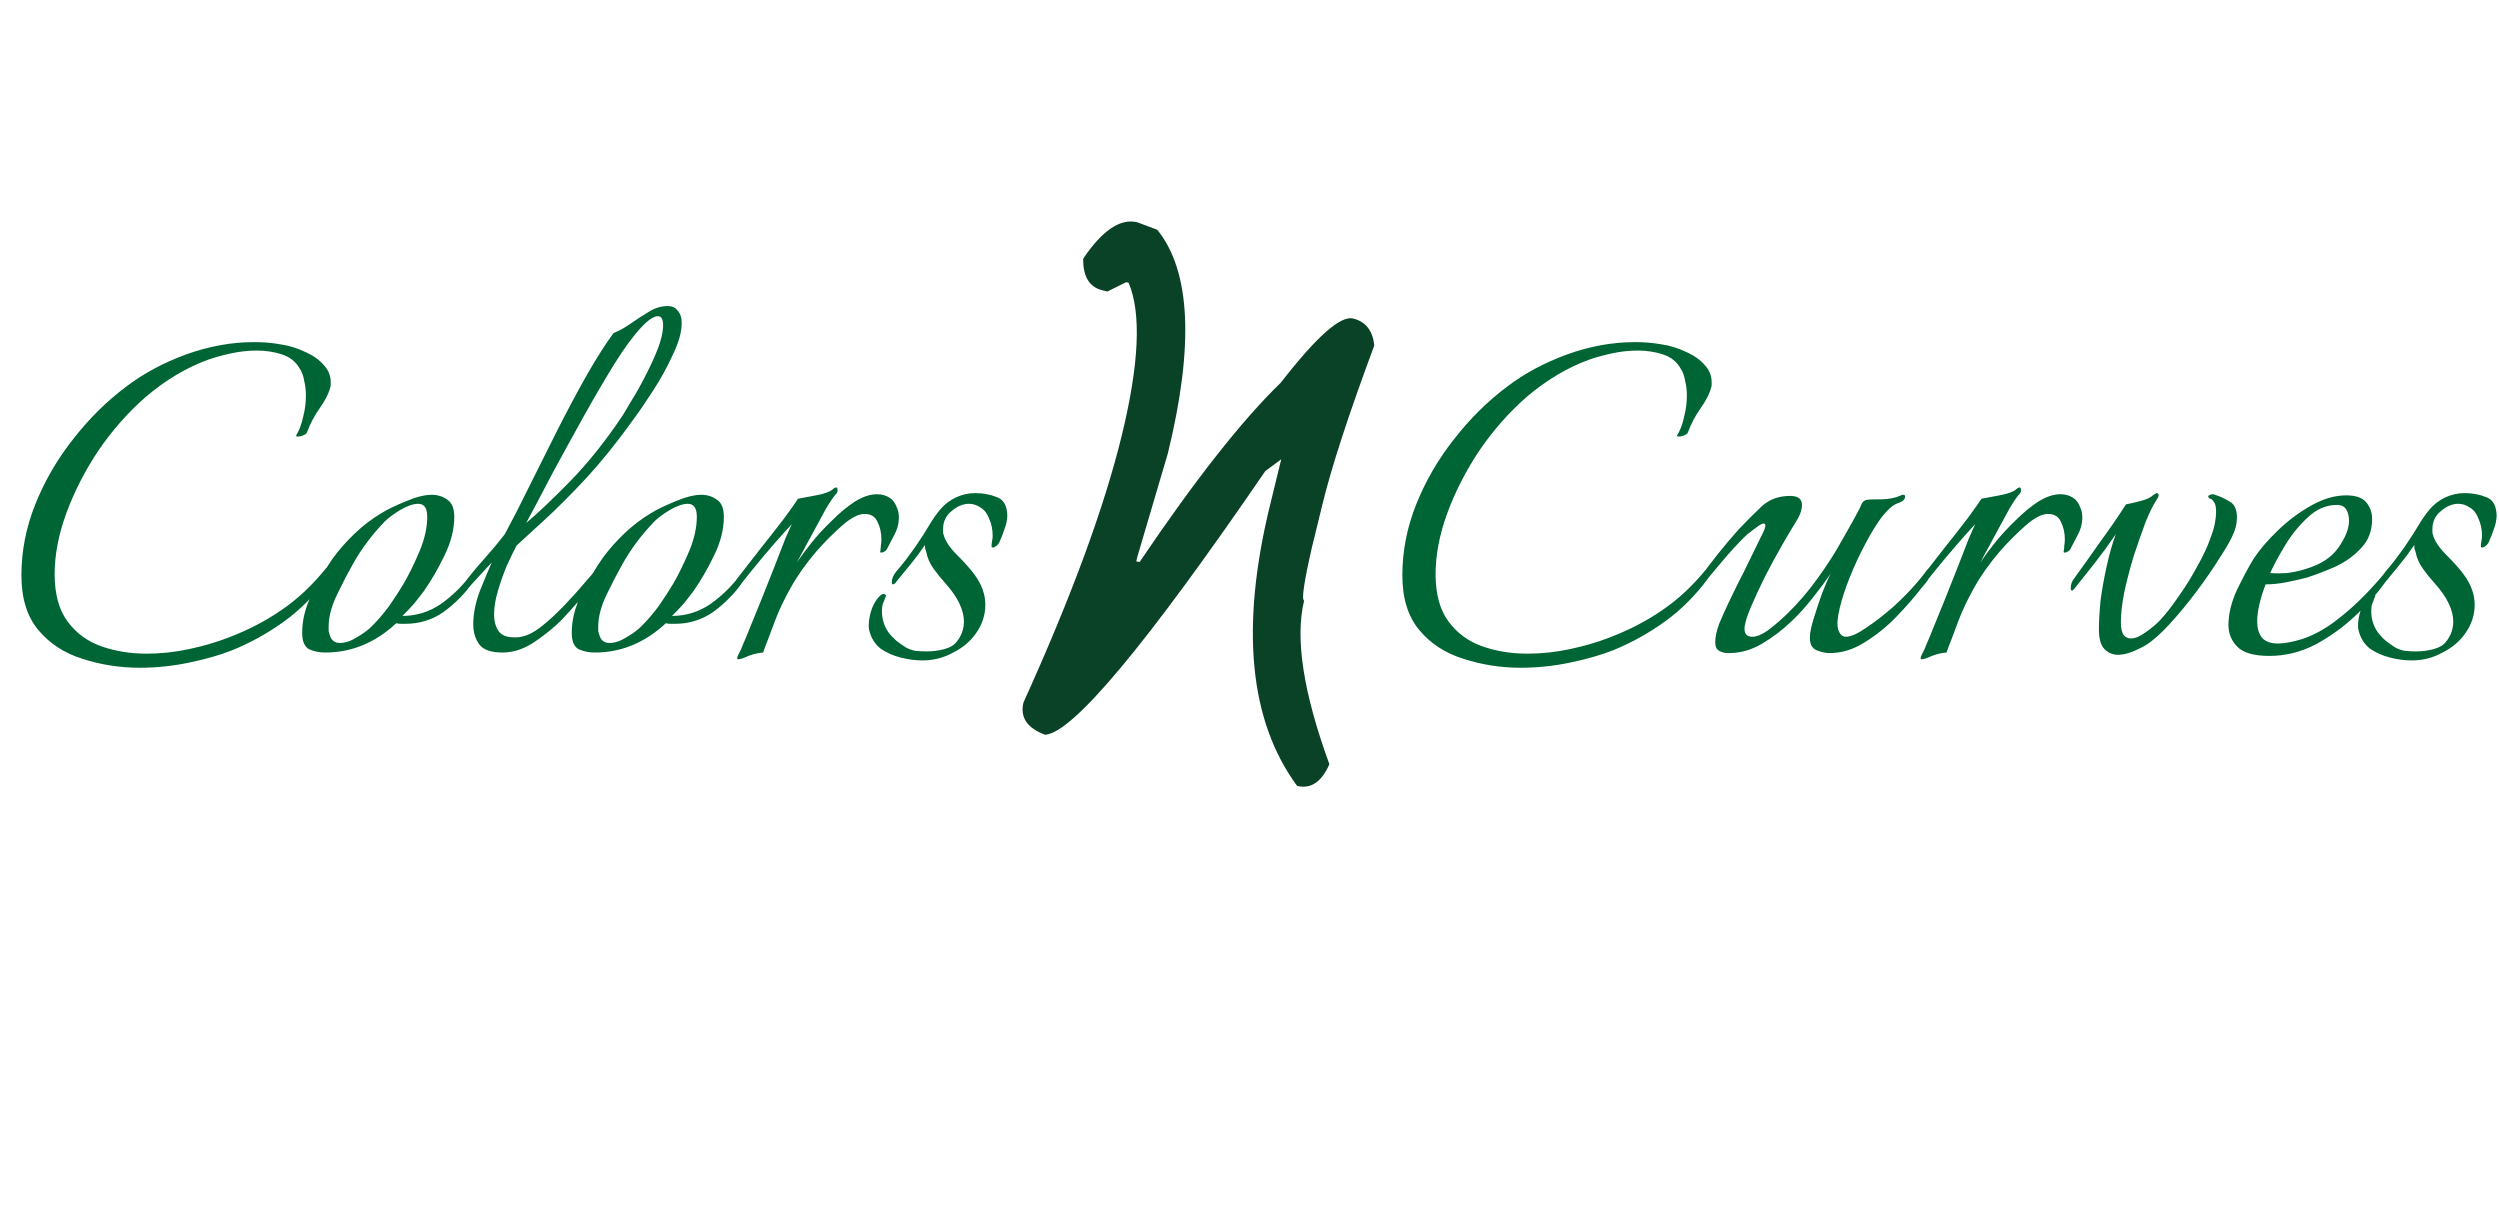 <svg width="284" height="140" viewBox="0 0 284 140" fill="none" xmlns="http://www.w3.org/2000/svg">
<path d="M15.872 75.856C13.611 75.856 11.435 75.515 9.344 74.832C7.296 74.192 5.632 73.104 4.352 71.568C3.072 70.032 2.432 67.963 2.432 65.36C2.432 62.587 2.965 59.877 4.032 57.232C5.099 54.587 6.528 52.133 8.32 49.872C10.112 47.568 12.117 45.584 14.336 43.92C16.299 42.427 18.56 41.211 21.12 40.272C23.723 39.333 26.304 38.864 28.864 38.864C29.931 38.864 30.933 38.949 31.872 39.12C32.811 39.248 33.771 39.547 34.752 40.016C35.605 40.4 36.288 40.891 36.8 41.488C37.312 42.043 37.568 42.683 37.568 43.408C37.568 43.493 37.568 43.6 37.568 43.728C37.568 43.856 37.547 43.963 37.504 44.048C37.333 44.731 36.928 45.52 36.288 46.416C35.691 47.269 35.221 48.165 34.88 49.104C34.837 49.275 34.603 49.424 34.176 49.552C33.749 49.637 33.579 49.595 33.664 49.424C34.005 48.869 34.261 48.187 34.432 47.376C34.645 46.565 34.752 45.755 34.752 44.944C34.752 44.347 34.688 43.792 34.56 43.28C34.475 42.725 34.304 42.256 34.048 41.872C33.621 41.104 32.96 40.571 32.064 40.272C31.168 39.973 30.208 39.824 29.184 39.824C28.203 39.824 27.221 39.931 26.24 40.144C25.259 40.357 24.405 40.592 23.68 40.848C21.205 41.744 18.837 43.152 16.576 45.072C14.571 46.821 12.779 48.848 11.2 51.152C9.664 53.456 8.448 55.824 7.552 58.256C6.656 60.688 6.208 63.013 6.208 65.232C6.208 67.493 6.699 69.285 7.68 70.608C8.661 71.931 9.941 72.869 11.52 73.424C13.099 73.979 14.805 74.256 16.64 74.256C18.261 74.256 19.861 74.085 21.44 73.744C23.061 73.403 24.533 72.976 25.856 72.464C28.117 71.611 30.144 70.565 31.936 69.328C33.771 68.091 35.477 66.491 37.056 64.528C37.269 64.315 37.419 64.208 37.504 64.208C37.632 64.208 37.696 64.293 37.696 64.464C37.696 64.805 37.525 65.211 37.184 65.68C35.733 67.643 34.091 69.285 32.256 70.608C30.421 71.931 28.459 73.019 26.368 73.872C24.96 74.427 23.317 74.896 21.44 75.28C19.605 75.664 17.749 75.856 15.872 75.856ZM36.95 74.128C36.267 74.128 35.649 74 35.094 73.744C34.582 73.445 34.326 72.827 34.326 71.888C34.326 70.395 34.71 68.901 35.478 67.408C36.246 65.872 37.035 64.528 37.846 63.376C38.571 62.395 39.382 61.477 40.278 60.624C41.217 59.728 42.219 58.96 43.286 58.32C43.969 57.893 44.886 57.445 46.038 56.976C47.233 56.464 48.235 56.208 49.046 56.208C49.729 56.208 50.326 56.4 50.838 56.784C51.35 57.125 51.606 57.765 51.606 58.704C51.606 60.155 51.222 61.648 50.454 63.184C49.729 64.677 48.961 66 48.15 67.152C47.766 67.664 47.382 68.155 46.998 68.624C46.614 69.051 46.187 69.499 45.718 69.968C47.297 69.968 48.747 69.52 50.07 68.624C51.393 67.685 52.545 66.555 53.526 65.232L53.654 65.104C53.782 65.104 53.846 65.232 53.846 65.488C53.846 65.787 53.761 66.064 53.59 66.32C52.737 67.515 51.67 68.581 50.39 69.52C49.11 70.416 47.659 70.864 46.038 70.864C45.867 70.864 45.697 70.864 45.526 70.864C45.355 70.864 45.185 70.843 45.014 70.8C42.625 73.019 39.937 74.128 36.95 74.128ZM38.614 73.04C39.211 73.04 39.851 72.827 40.534 72.4C41.259 71.973 41.814 71.568 42.198 71.184C42.923 70.459 43.585 69.691 44.182 68.88C44.779 68.027 45.334 67.173 45.846 66.32C46.443 65.296 47.041 64.08 47.638 62.672C48.235 61.264 48.534 59.941 48.534 58.704C48.534 57.723 48.193 57.232 47.51 57.232C46.955 57.232 46.273 57.467 45.462 57.936C44.694 58.405 44.118 58.832 43.734 59.216C42.283 60.709 41.067 62.331 40.086 64.08C39.531 65.061 38.934 66.213 38.294 67.536C37.654 68.859 37.334 70.075 37.334 71.184C37.334 71.355 37.334 71.525 37.334 71.696C37.377 71.824 37.419 71.973 37.462 72.144C37.633 72.741 38.017 73.04 38.614 73.04ZM57.087 74.128C55.807 74.128 54.933 73.829 54.464 73.232C53.994 72.592 53.76 71.824 53.76 70.928C53.76 69.733 54.016 68.453 54.528 67.088C55.082 65.723 55.53 64.656 55.871 63.888C55.317 64.485 54.783 65.061 54.272 65.616C53.76 66.171 53.397 66.576 53.184 66.832C53.056 67.003 52.949 67.088 52.864 67.088C52.778 67.088 52.736 66.981 52.736 66.768C52.736 66.427 52.842 66.107 53.056 65.808C53.653 65.04 54.336 64.229 55.103 63.376C55.871 62.523 56.618 61.627 57.343 60.688C58.197 59.109 59.136 57.275 60.16 55.184C61.226 53.051 62.314 50.875 63.423 48.656C64.576 46.395 65.685 44.325 66.751 42.448C67.861 40.528 68.842 38.992 69.695 37.84C70.421 37.541 71.103 37.157 71.743 36.688C72.426 36.219 73.088 35.792 73.728 35.408C74.41 34.981 75.114 34.768 75.84 34.768C76.309 34.768 76.65 34.896 76.864 35.152C77.12 35.408 77.29 35.707 77.376 36.048C77.418 36.176 77.439 36.411 77.439 36.752C77.439 37.733 77.098 38.928 76.415 40.336C75.775 41.744 75.007 43.131 74.112 44.496C73.258 45.819 72.511 46.907 71.871 47.76C70.165 50.149 68.415 52.325 66.624 54.288C64.832 56.208 63.21 57.829 61.76 59.152C60.352 60.432 59.328 61.371 58.688 61.968C58.389 62.523 58.026 63.269 57.599 64.208C57.215 65.104 56.874 66.064 56.575 67.088C56.277 68.069 56.127 68.987 56.127 69.84C56.127 70.565 56.298 71.184 56.639 71.696C56.981 72.165 57.557 72.4 58.367 72.4C58.495 72.4 58.623 72.4 58.752 72.4C58.88 72.4 59.029 72.379 59.2 72.336C59.925 72.208 60.714 71.803 61.568 71.12C62.421 70.437 63.274 69.648 64.127 68.752C64.981 67.856 65.749 67.003 66.431 66.192C66.73 65.851 67.007 65.531 67.263 65.232C67.519 64.891 67.69 64.656 67.775 64.528C68.074 64.827 68.053 65.211 67.712 65.68C67.413 66.107 67.157 66.469 66.944 66.768C66.645 67.152 66.218 67.685 65.663 68.368C65.109 69.008 64.469 69.712 63.743 70.48C62.933 71.291 61.93 72.101 60.736 72.912C59.541 73.723 58.325 74.128 57.087 74.128ZM59.776 59.408C61.098 58.299 62.762 56.72 64.767 54.672C66.816 52.581 68.821 50.064 70.784 47.12C70.997 46.779 71.338 46.203 71.808 45.392C72.32 44.581 72.832 43.664 73.344 42.64C73.898 41.573 74.368 40.549 74.751 39.568C75.135 38.544 75.328 37.669 75.328 36.944C75.328 36.261 75.135 35.92 74.751 35.92C74.282 35.92 73.663 36.325 72.895 37.136C71.999 38.075 70.975 39.461 69.823 41.296C68.714 43.088 67.541 45.093 66.303 47.312C65.066 49.531 63.871 51.707 62.719 53.84C61.61 55.973 60.629 57.829 59.776 59.408ZM67.575 74.128C66.892 74.128 66.274 74 65.719 73.744C65.207 73.445 64.951 72.827 64.951 71.888C64.951 70.395 65.335 68.901 66.103 67.408C66.871 65.872 67.66 64.528 68.471 63.376C69.196 62.395 70.007 61.477 70.903 60.624C71.842 59.728 72.844 58.96 73.911 58.32C74.594 57.893 75.511 57.445 76.663 56.976C77.858 56.464 78.86 56.208 79.671 56.208C80.354 56.208 80.951 56.4 81.463 56.784C81.975 57.125 82.231 57.765 82.231 58.704C82.231 60.155 81.847 61.648 81.079 63.184C80.354 64.677 79.586 66 78.775 67.152C78.391 67.664 78.007 68.155 77.623 68.624C77.239 69.051 76.812 69.499 76.343 69.968C77.922 69.968 79.372 69.52 80.695 68.624C82.018 67.685 83.17 66.555 84.151 65.232L84.279 65.104C84.407 65.104 84.471 65.232 84.471 65.488C84.471 65.787 84.386 66.064 84.215 66.32C83.362 67.515 82.295 68.581 81.015 69.52C79.735 70.416 78.284 70.864 76.663 70.864C76.492 70.864 76.322 70.864 76.151 70.864C75.98 70.864 75.81 70.843 75.639 70.8C73.25 73.019 70.562 74.128 67.575 74.128ZM69.239 73.04C69.836 73.04 70.476 72.827 71.159 72.4C71.884 71.973 72.439 71.568 72.823 71.184C73.548 70.459 74.21 69.691 74.807 68.88C75.404 68.027 75.959 67.173 76.471 66.32C77.068 65.296 77.666 64.08 78.263 62.672C78.86 61.264 79.159 59.941 79.159 58.704C79.159 57.723 78.818 57.232 78.135 57.232C77.58 57.232 76.898 57.467 76.087 57.936C75.319 58.405 74.743 58.832 74.359 59.216C72.908 60.709 71.692 62.331 70.711 64.08C70.156 65.061 69.559 66.213 68.919 67.536C68.279 68.859 67.959 70.075 67.959 71.184C67.959 71.355 67.959 71.525 67.959 71.696C68.002 71.824 68.044 71.973 68.087 72.144C68.258 72.741 68.642 73.04 69.239 73.04ZM83.873 74.896C83.702 74.896 83.702 74.725 83.873 74.384C84.086 74 84.278 73.573 84.448 73.104C84.662 72.635 84.875 72.123 85.088 71.568C85.515 70.544 85.984 69.392 86.496 68.112C87.008 66.832 87.499 65.595 87.969 64.4C88.438 63.163 88.843 62.117 89.184 61.264C89.569 60.368 89.825 59.792 89.953 59.536C89.355 60.176 88.63 60.987 87.776 61.968C86.966 62.907 86.198 63.824 85.472 64.72C84.747 65.616 84.192 66.32 83.808 66.832C83.68 67.003 83.574 67.088 83.489 67.088C83.403 67.088 83.361 66.981 83.361 66.768C83.361 66.427 83.467 66.107 83.68 65.808C84.491 64.784 85.387 63.632 86.368 62.352C87.392 61.072 88.31 59.899 89.121 58.832C89.931 57.723 90.443 56.997 90.656 56.656C91.126 56.571 91.808 56.443 92.704 56.272C93.643 56.101 94.283 55.867 94.624 55.568C94.752 55.44 94.88 55.376 95.008 55.376C95.094 55.376 95.136 55.461 95.136 55.632C95.179 55.76 95.136 55.909 95.008 56.08C94.752 56.336 94.368 56.891 93.856 57.744C93.387 58.597 92.854 59.579 92.257 60.688C91.659 61.797 91.083 62.864 90.528 63.888C90.955 63.248 91.51 62.501 92.192 61.648C92.918 60.752 93.707 59.899 94.561 59.088C95.414 58.235 96.267 57.531 97.121 56.976C98.016 56.421 98.849 56.144 99.617 56.144C100.171 56.144 100.641 56.272 101.025 56.528C101.409 56.741 101.707 57.147 101.921 57.744C102.049 58.043 102.113 58.384 102.113 58.768C102.113 59.493 101.921 60.197 101.537 60.88C101.195 61.52 100.939 62.011 100.769 62.352C100.726 62.48 100.577 62.608 100.321 62.736C100.065 62.821 99.958 62.779 100.001 62.608C100.043 62.395 100.065 62.181 100.065 61.968C100.107 61.755 100.128 61.52 100.128 61.264C100.128 60.539 99.979 59.877 99.68 59.28C99.424 58.683 98.934 58.384 98.209 58.384C97.526 58.384 96.694 58.811 95.713 59.664C94.731 60.517 93.75 61.499 92.769 62.608C91.531 64.059 90.55 65.445 89.825 66.768C89.099 68.048 88.502 69.307 88.032 70.544C87.776 71.227 87.52 71.909 87.264 72.592C87.008 73.232 86.817 73.744 86.689 74.128C86.134 74.171 85.579 74.299 85.025 74.512C84.47 74.768 84.086 74.896 83.873 74.896ZM104.766 75.024C103.998 75.024 103.187 74.917 102.334 74.704C101.481 74.491 100.713 74.149 100.03 73.68C99.39 73.168 98.963 72.485 98.75 71.632C98.707 71.504 98.686 71.312 98.686 71.056C98.686 70.459 98.814 69.797 99.07 69.072C99.369 68.347 99.731 67.835 100.158 67.536C100.329 67.451 100.457 67.451 100.542 67.536C100.67 67.621 100.691 67.707 100.606 67.792C100.563 67.92 100.499 68.091 100.414 68.304C100.329 68.475 100.265 68.667 100.222 68.88C100.094 69.989 100.329 70.971 100.926 71.824C101.182 72.165 101.481 72.485 101.822 72.784C102.206 73.083 102.569 73.339 102.91 73.552C103.209 73.723 103.571 73.851 103.998 73.936C104.425 73.979 104.851 74 105.278 74C105.961 74 106.622 73.915 107.262 73.744C107.902 73.573 108.371 73.296 108.67 72.912C109.225 72.229 109.502 71.461 109.502 70.608C109.502 69.968 109.331 69.285 108.99 68.56C108.649 67.835 108.115 67.067 107.39 66.256C106.921 65.744 106.473 65.189 106.046 64.592C105.619 63.995 105.342 63.355 105.214 62.672C105.171 62.544 105.129 62.416 105.086 62.288C105.086 62.16 105.086 62.032 105.086 61.904C104.531 62.715 103.955 63.483 103.358 64.208C102.803 64.891 102.313 65.488 101.886 66C101.715 66.256 101.566 66.384 101.438 66.384C101.353 66.384 101.31 66.299 101.31 66.128C101.31 65.744 101.481 65.339 101.822 64.912C102.163 64.528 102.547 64.059 102.974 63.504C103.401 62.907 103.742 62.437 103.998 62.096C104.723 61.029 105.257 60.197 105.598 59.6C105.982 58.96 106.387 58.384 106.814 57.872C107.283 57.317 107.859 56.869 108.542 56.528C109.267 56.187 110.014 56.016 110.782 56.016C111.678 56.016 112.489 56.165 113.214 56.464C113.982 56.72 114.387 57.403 114.43 58.512C114.43 59.024 114.323 59.557 114.11 60.112C113.939 60.624 113.747 61.115 113.534 61.584C113.406 61.84 113.214 62.032 112.958 62.16C112.745 62.245 112.638 62.203 112.638 62.032C112.638 61.861 112.659 61.669 112.702 61.456C112.745 61.243 112.766 61.051 112.766 60.88C112.766 60.155 112.638 59.515 112.382 58.96C112.169 58.363 111.849 57.936 111.422 57.68C110.995 57.381 110.547 57.232 110.078 57.232C109.395 57.232 108.734 57.509 108.094 58.064C107.454 58.576 107.134 59.259 107.134 60.112C107.134 60.197 107.134 60.304 107.134 60.432C107.134 60.56 107.155 60.667 107.198 60.752C107.369 61.435 107.881 62.203 108.734 63.056C109.587 63.909 110.249 64.656 110.718 65.296C111.529 66.405 111.934 67.536 111.934 68.688C111.934 69.84 111.593 70.907 110.91 71.888C110.27 72.827 109.395 73.573 108.286 74.128C107.219 74.725 106.046 75.024 104.766 75.024ZM172.747 75.856C170.486 75.856 168.31 75.515 166.219 74.832C164.171 74.192 162.507 73.104 161.227 71.568C159.947 70.032 159.307 67.963 159.307 65.36C159.307 62.587 159.84 59.877 160.907 57.232C161.974 54.587 163.403 52.133 165.195 49.872C166.987 47.568 168.992 45.584 171.211 43.92C173.174 42.427 175.435 41.211 177.995 40.272C180.598 39.333 183.179 38.864 185.739 38.864C186.806 38.864 187.808 38.949 188.747 39.12C189.686 39.248 190.646 39.547 191.627 40.016C192.48 40.4 193.163 40.891 193.675 41.488C194.187 42.043 194.443 42.683 194.443 43.408C194.443 43.493 194.443 43.6 194.443 43.728C194.443 43.856 194.422 43.963 194.379 44.048C194.208 44.731 193.803 45.52 193.163 46.416C192.566 47.269 192.096 48.165 191.755 49.104C191.712 49.275 191.478 49.424 191.051 49.552C190.624 49.637 190.454 49.595 190.539 49.424C190.88 48.869 191.136 48.187 191.307 47.376C191.52 46.565 191.627 45.755 191.627 44.944C191.627 44.347 191.563 43.792 191.435 43.28C191.35 42.725 191.179 42.256 190.923 41.872C190.496 41.104 189.835 40.571 188.939 40.272C188.043 39.973 187.083 39.824 186.059 39.824C185.078 39.824 184.096 39.931 183.115 40.144C182.134 40.357 181.28 40.592 180.555 40.848C178.08 41.744 175.712 43.152 173.451 45.072C171.446 46.821 169.654 48.848 168.075 51.152C166.539 53.456 165.323 55.824 164.427 58.256C163.531 60.688 163.083 63.013 163.083 65.232C163.083 67.493 163.574 69.285 164.555 70.608C165.536 71.931 166.816 72.869 168.395 73.424C169.974 73.979 171.68 74.256 173.515 74.256C175.136 74.256 176.736 74.085 178.315 73.744C179.936 73.403 181.408 72.976 182.731 72.464C184.992 71.611 187.019 70.565 188.811 69.328C190.646 68.091 192.352 66.491 193.931 64.528C194.144 64.315 194.294 64.208 194.379 64.208C194.507 64.208 194.571 64.293 194.571 64.464C194.571 64.805 194.4 65.211 194.059 65.68C192.608 67.643 190.966 69.285 189.131 70.608C187.296 71.931 185.334 73.019 183.243 73.872C181.835 74.427 180.192 74.896 178.315 75.28C176.48 75.664 174.624 75.856 172.747 75.856ZM196.385 74.192C195.958 74.192 195.596 74.107 195.297 73.936C194.998 73.765 194.849 73.445 194.849 72.976C194.849 72.379 194.998 71.675 195.297 70.864C195.638 70.053 196.001 69.243 196.385 68.432C196.769 67.621 197.089 66.96 197.345 66.448C197.857 65.467 198.348 64.485 198.817 63.504C199.286 62.523 199.692 61.691 200.033 61.008C200.374 60.368 200.545 59.941 200.545 59.728C200.545 59.387 200.289 59.387 199.777 59.728C199.308 60.069 198.86 60.411 198.433 60.752C197.494 61.648 196.513 62.715 195.489 63.952C194.465 65.147 193.676 66.107 193.121 66.832C192.993 67.003 192.886 67.088 192.801 67.088C192.716 67.088 192.673 66.981 192.673 66.768C192.673 66.427 192.78 66.107 192.993 65.808C193.59 64.955 194.294 64.016 195.105 62.992C195.916 61.968 196.748 60.987 197.601 60.048C198.412 59.195 199.244 58.363 200.097 57.552C200.95 56.741 202.038 56.336 203.361 56.336C204.257 56.336 204.705 56.677 204.705 57.36C204.705 57.957 204.449 58.64 203.937 59.408C203.638 59.877 203.169 60.667 202.529 61.776C201.889 62.885 201.228 64.101 200.545 65.424C199.905 66.704 199.35 67.899 198.881 69.008C198.412 70.117 198.177 70.928 198.177 71.44C198.177 72.037 198.476 72.336 199.073 72.336C199.542 72.336 200.118 72.101 200.801 71.632C201.484 71.12 202.188 70.523 202.913 69.84C204.236 68.56 205.43 67.173 206.497 65.68C207.606 64.144 208.545 62.672 209.313 61.264C210.124 59.856 210.764 58.704 211.233 57.808C211.318 57.637 211.404 57.445 211.489 57.232C211.617 56.976 211.809 56.827 212.065 56.784C212.321 56.741 212.876 56.72 213.729 56.72C214.582 56.72 215.372 56.549 216.097 56.208H216.225C216.353 56.208 216.417 56.272 216.417 56.4C216.417 56.741 216.14 56.997 215.585 57.168C215.073 57.339 214.476 57.851 213.793 58.704C213.153 59.557 212.513 60.603 211.873 61.84C211.233 63.035 210.657 64.272 210.145 65.552C209.633 66.832 209.249 68.005 208.993 69.072C208.737 70.139 208.673 70.928 208.801 71.44C208.972 72.037 209.27 72.336 209.697 72.336C210.252 72.336 211.02 71.995 212.001 71.312C213.025 70.629 214.07 69.819 215.137 68.88C216.204 67.899 217.078 67.003 217.761 66.192C218.06 65.851 218.337 65.509 218.593 65.168C218.849 64.827 219.02 64.613 219.105 64.528C219.148 64.571 219.19 64.656 219.233 64.784C219.276 64.869 219.297 64.955 219.297 65.04C219.254 65.339 219.148 65.637 218.977 65.936C218.806 66.192 218.614 66.427 218.401 66.64C217.59 67.707 216.609 68.837 215.457 70.032C214.348 71.184 213.132 72.165 211.809 72.976C210.529 73.787 209.206 74.192 207.841 74.192C207.414 74.192 206.924 74.085 206.369 73.872C205.857 73.659 205.601 73.189 205.601 72.464C205.601 71.909 205.75 71.163 206.049 70.224C206.348 69.243 206.668 68.283 207.009 67.344C207.393 66.363 207.713 65.637 207.969 65.168C207.414 65.979 206.732 66.896 205.921 67.92C205.153 68.901 204.364 69.776 203.553 70.544C202.486 71.568 201.334 72.443 200.097 73.168C198.902 73.851 197.665 74.192 196.385 74.192ZM218.31 74.896C218.139 74.896 218.139 74.725 218.31 74.384C218.523 74 218.715 73.573 218.886 73.104C219.099 72.635 219.313 72.123 219.526 71.568C219.953 70.544 220.422 69.392 220.934 68.112C221.446 66.832 221.937 65.595 222.406 64.4C222.875 63.163 223.281 62.117 223.622 61.264C224.006 60.368 224.262 59.792 224.39 59.536C223.793 60.176 223.067 60.987 222.214 61.968C221.403 62.907 220.635 63.824 219.91 64.72C219.185 65.616 218.63 66.32 218.246 66.832C218.118 67.003 218.011 67.088 217.926 67.088C217.841 67.088 217.798 66.981 217.798 66.768C217.798 66.427 217.905 66.107 218.118 65.808C218.929 64.784 219.825 63.632 220.806 62.352C221.83 61.072 222.747 59.899 223.558 58.832C224.369 57.723 224.881 56.997 225.094 56.656C225.563 56.571 226.246 56.443 227.142 56.272C228.081 56.101 228.721 55.867 229.062 55.568C229.19 55.44 229.318 55.376 229.446 55.376C229.531 55.376 229.574 55.461 229.574 55.632C229.617 55.76 229.574 55.909 229.446 56.08C229.19 56.336 228.806 56.891 228.294 57.744C227.825 58.597 227.291 59.579 226.694 60.688C226.097 61.797 225.521 62.864 224.966 63.888C225.393 63.248 225.947 62.501 226.63 61.648C227.355 60.752 228.145 59.899 228.998 59.088C229.851 58.235 230.705 57.531 231.558 56.976C232.454 56.421 233.286 56.144 234.054 56.144C234.609 56.144 235.078 56.272 235.462 56.528C235.846 56.741 236.145 57.147 236.358 57.744C236.486 58.043 236.55 58.384 236.55 58.768C236.55 59.493 236.358 60.197 235.974 60.88C235.633 61.52 235.377 62.011 235.206 62.352C235.163 62.48 235.014 62.608 234.758 62.736C234.502 62.821 234.395 62.779 234.438 62.608C234.481 62.395 234.502 62.181 234.502 61.968C234.545 61.755 234.566 61.52 234.566 61.264C234.566 60.539 234.417 59.877 234.118 59.28C233.862 58.683 233.371 58.384 232.646 58.384C231.963 58.384 231.131 58.811 230.15 59.664C229.169 60.517 228.187 61.499 227.206 62.608C225.969 64.059 224.987 65.445 224.262 66.768C223.537 68.048 222.939 69.307 222.47 70.544C222.214 71.227 221.958 71.909 221.702 72.592C221.446 73.232 221.254 73.744 221.126 74.128C220.571 74.171 220.017 74.299 219.462 74.512C218.907 74.768 218.523 74.896 218.31 74.896ZM240.612 74.384C240.014 74.384 239.502 74.171 239.076 73.744C238.649 73.317 238.436 72.571 238.436 71.504C238.436 70.565 238.5 69.456 238.628 68.176C238.798 66.896 239.033 65.595 239.332 64.272C239.63 62.907 239.972 61.712 240.356 60.688C239.63 61.755 238.82 62.864 237.924 64.016C237.028 65.125 236.281 66.064 235.684 66.832C235.556 67.003 235.449 67.088 235.364 67.088C235.278 67.088 235.236 66.981 235.236 66.768C235.236 66.427 235.342 66.107 235.556 65.808C236.452 64.571 237.454 63.163 238.564 61.584C239.716 60.005 240.697 58.576 241.508 57.296C241.977 57.211 242.532 57.083 243.172 56.912C243.854 56.741 244.345 56.507 244.644 56.208C244.857 56.08 244.985 56.016 245.028 56.016C245.156 56.016 245.22 56.101 245.22 56.272C245.22 56.4 245.156 56.549 245.028 56.72C244.644 57.275 244.217 58.128 243.748 59.28C243.321 60.432 242.873 61.712 242.404 63.12C241.977 64.528 241.614 65.915 241.316 67.28C241.06 68.603 240.932 69.733 240.932 70.672C240.932 71.355 241.038 71.845 241.252 72.144C241.465 72.4 241.742 72.528 242.084 72.528C242.553 72.528 243.108 72.293 243.748 71.824C244.43 71.355 245.006 70.864 245.476 70.352C246.073 69.712 246.734 68.859 247.46 67.792C248.228 66.725 248.932 65.595 249.572 64.4C250.254 63.205 250.766 62.117 251.108 61.136C251.364 60.453 251.534 59.877 251.62 59.408C251.705 58.896 251.748 58.491 251.748 58.192C251.748 57.68 251.684 57.317 251.556 57.104C251.428 56.891 251.321 56.763 251.236 56.72C250.98 56.635 250.852 56.528 250.852 56.4C250.852 56.315 250.937 56.251 251.108 56.208C251.278 56.123 251.449 56.123 251.62 56.208C252.174 56.379 252.729 56.635 253.284 56.976C253.838 57.275 254.116 57.872 254.116 58.768C254.116 58.981 254.094 59.237 254.052 59.536C254.009 59.792 253.924 60.091 253.796 60.432C253.54 61.115 253.006 62.075 252.196 63.312C251.428 64.549 250.532 65.851 249.508 67.216C248.484 68.581 247.46 69.819 246.436 70.928C245.412 72.037 244.516 72.827 243.748 73.296C243.236 73.595 242.702 73.851 242.148 74.064C241.593 74.277 241.081 74.384 240.612 74.384ZM257.824 74.512C256.075 74.512 254.859 74.171 254.176 73.488C253.493 72.805 253.152 71.973 253.152 70.992C253.152 69.755 253.472 68.432 254.112 67.024C254.795 65.616 255.435 64.421 256.032 63.44C256.715 62.416 257.632 61.349 258.784 60.24C259.936 59.131 261.195 58.192 262.56 57.424C263.925 56.656 265.248 56.272 266.528 56.272C267.637 56.272 268.405 56.549 268.832 57.104C269.259 57.616 269.472 58.235 269.472 58.96C269.472 60.283 269.067 61.371 268.256 62.224C267.488 63.077 266.528 63.781 265.376 64.336C264.224 64.848 263.115 65.275 262.048 65.616C261.408 65.787 260.661 65.957 259.808 66.128C258.955 66.299 258.144 66.384 257.376 66.384C257.077 67.152 256.843 67.899 256.672 68.624C256.501 69.349 256.416 70.011 256.416 70.608C256.416 71.333 256.587 71.931 256.928 72.4C257.312 72.869 257.931 73.104 258.784 73.104C259.125 73.104 259.531 73.061 260 72.976C260.469 72.891 260.981 72.763 261.536 72.592C262.816 72.165 264.075 71.483 265.312 70.544C266.549 69.605 267.68 68.603 268.704 67.536C269.771 66.427 270.581 65.509 271.136 64.784C271.264 64.912 271.328 65.061 271.328 65.232C271.328 65.445 271.179 65.787 270.88 66.256C270.027 67.451 268.917 68.688 267.552 69.968C266.187 71.248 264.672 72.336 263.008 73.232C261.344 74.085 259.616 74.512 257.824 74.512ZM257.888 65.104C258.443 65.147 259.061 65.147 259.744 65.104C260.469 65.019 261.173 64.869 261.856 64.656C263.605 64.144 264.864 63.333 265.632 62.224C266.443 61.072 266.848 60.048 266.848 59.152C266.848 58.64 266.741 58.213 266.528 57.872C266.315 57.531 265.973 57.36 265.504 57.36C264.267 57.36 263.157 57.829 262.176 58.768C261.195 59.664 260.341 60.709 259.616 61.904C258.891 63.099 258.315 64.165 257.888 65.104ZM273.954 75.024C273.186 75.024 272.375 74.917 271.522 74.704C270.668 74.491 269.9 74.149 269.218 73.68C268.578 73.168 268.151 72.485 267.938 71.632C267.895 71.504 267.873 71.312 267.873 71.056C267.873 70.459 268.002 69.797 268.258 69.072C268.556 68.347 268.919 67.835 269.346 67.536C269.516 67.451 269.644 67.451 269.73 67.536C269.858 67.621 269.879 67.707 269.794 67.792C269.751 67.92 269.687 68.091 269.602 68.304C269.516 68.475 269.452 68.667 269.41 68.88C269.282 69.989 269.516 70.971 270.114 71.824C270.37 72.165 270.668 72.485 271.01 72.784C271.394 73.083 271.756 73.339 272.098 73.552C272.396 73.723 272.759 73.851 273.186 73.936C273.612 73.979 274.039 74 274.466 74C275.148 74 275.81 73.915 276.45 73.744C277.09 73.573 277.559 73.296 277.858 72.912C278.412 72.229 278.69 71.461 278.69 70.608C278.69 69.968 278.519 69.285 278.178 68.56C277.836 67.835 277.303 67.067 276.578 66.256C276.108 65.744 275.66 65.189 275.234 64.592C274.807 63.995 274.53 63.355 274.402 62.672C274.359 62.544 274.316 62.416 274.274 62.288C274.274 62.16 274.274 62.032 274.274 61.904C273.719 62.715 273.143 63.483 272.546 64.208C271.991 64.891 271.5 65.488 271.074 66C270.903 66.256 270.754 66.384 270.626 66.384C270.54 66.384 270.498 66.299 270.498 66.128C270.498 65.744 270.668 65.339 271.01 64.912C271.351 64.528 271.735 64.059 272.161 63.504C272.588 62.907 272.93 62.437 273.186 62.096C273.911 61.029 274.444 60.197 274.786 59.6C275.17 58.96 275.575 58.384 276.002 57.872C276.471 57.317 277.047 56.869 277.73 56.528C278.455 56.187 279.202 56.016 279.97 56.016C280.866 56.016 281.676 56.165 282.402 56.464C283.17 56.72 283.575 57.403 283.618 58.512C283.618 59.024 283.511 59.557 283.298 60.112C283.127 60.624 282.935 61.115 282.722 61.584C282.594 61.84 282.402 62.032 282.146 62.16C281.932 62.245 281.826 62.203 281.826 62.032C281.826 61.861 281.847 61.669 281.89 61.456C281.932 61.243 281.954 61.051 281.954 60.88C281.954 60.155 281.826 59.515 281.57 58.96C281.356 58.363 281.036 57.936 280.61 57.68C280.183 57.381 279.735 57.232 279.266 57.232C278.583 57.232 277.922 57.509 277.282 58.064C276.642 58.576 276.322 59.259 276.322 60.112C276.322 60.197 276.322 60.304 276.322 60.432C276.322 60.56 276.343 60.667 276.385 60.752C276.556 61.435 277.068 62.203 277.922 63.056C278.775 63.909 279.436 64.656 279.906 65.296C280.716 66.405 281.122 67.536 281.122 68.688C281.122 69.84 280.78 70.907 280.098 71.888C279.458 72.827 278.583 73.573 277.474 74.128C276.407 74.725 275.234 75.024 273.954 75.024Z" fill="#006535"/>
<path d="M118.73 83.471C121.88 83.252 130.217 73.265 143.74 53.511L145.549 52.174L144.273 57.397C140.886 71.261 141.912 81.888 147.353 89.279C148.908 89.659 150.129 88.837 151.019 86.815C148.058 78.712 147.101 72.516 148.149 68.226C147.839 68.15 148.131 66.146 149.026 62.214L150.233 57.272C151.282 52.982 153.244 46.972 156.121 39.242C155.942 37.551 155.137 36.531 153.707 36.181C152.277 35.832 149.542 38.26 145.503 43.466C141.102 47.727 135.752 54.524 129.453 63.855L129.08 63.764L129.216 63.204L132.67 51.498C135.663 39.25 135.261 30.785 131.464 26.101L129.201 25.252C127.274 24.781 125.224 26.158 123.053 29.383C123.017 31.416 123.745 32.615 125.237 32.98L125.797 33.117L127.933 32.058L128.213 32.126C129.675 35.58 129.411 41.379 127.421 49.523C125.415 57.73 121.697 67.823 116.266 79.805C115.855 81.483 116.677 82.705 118.73 83.471Z" fill="#0A4227"/>
</svg>
